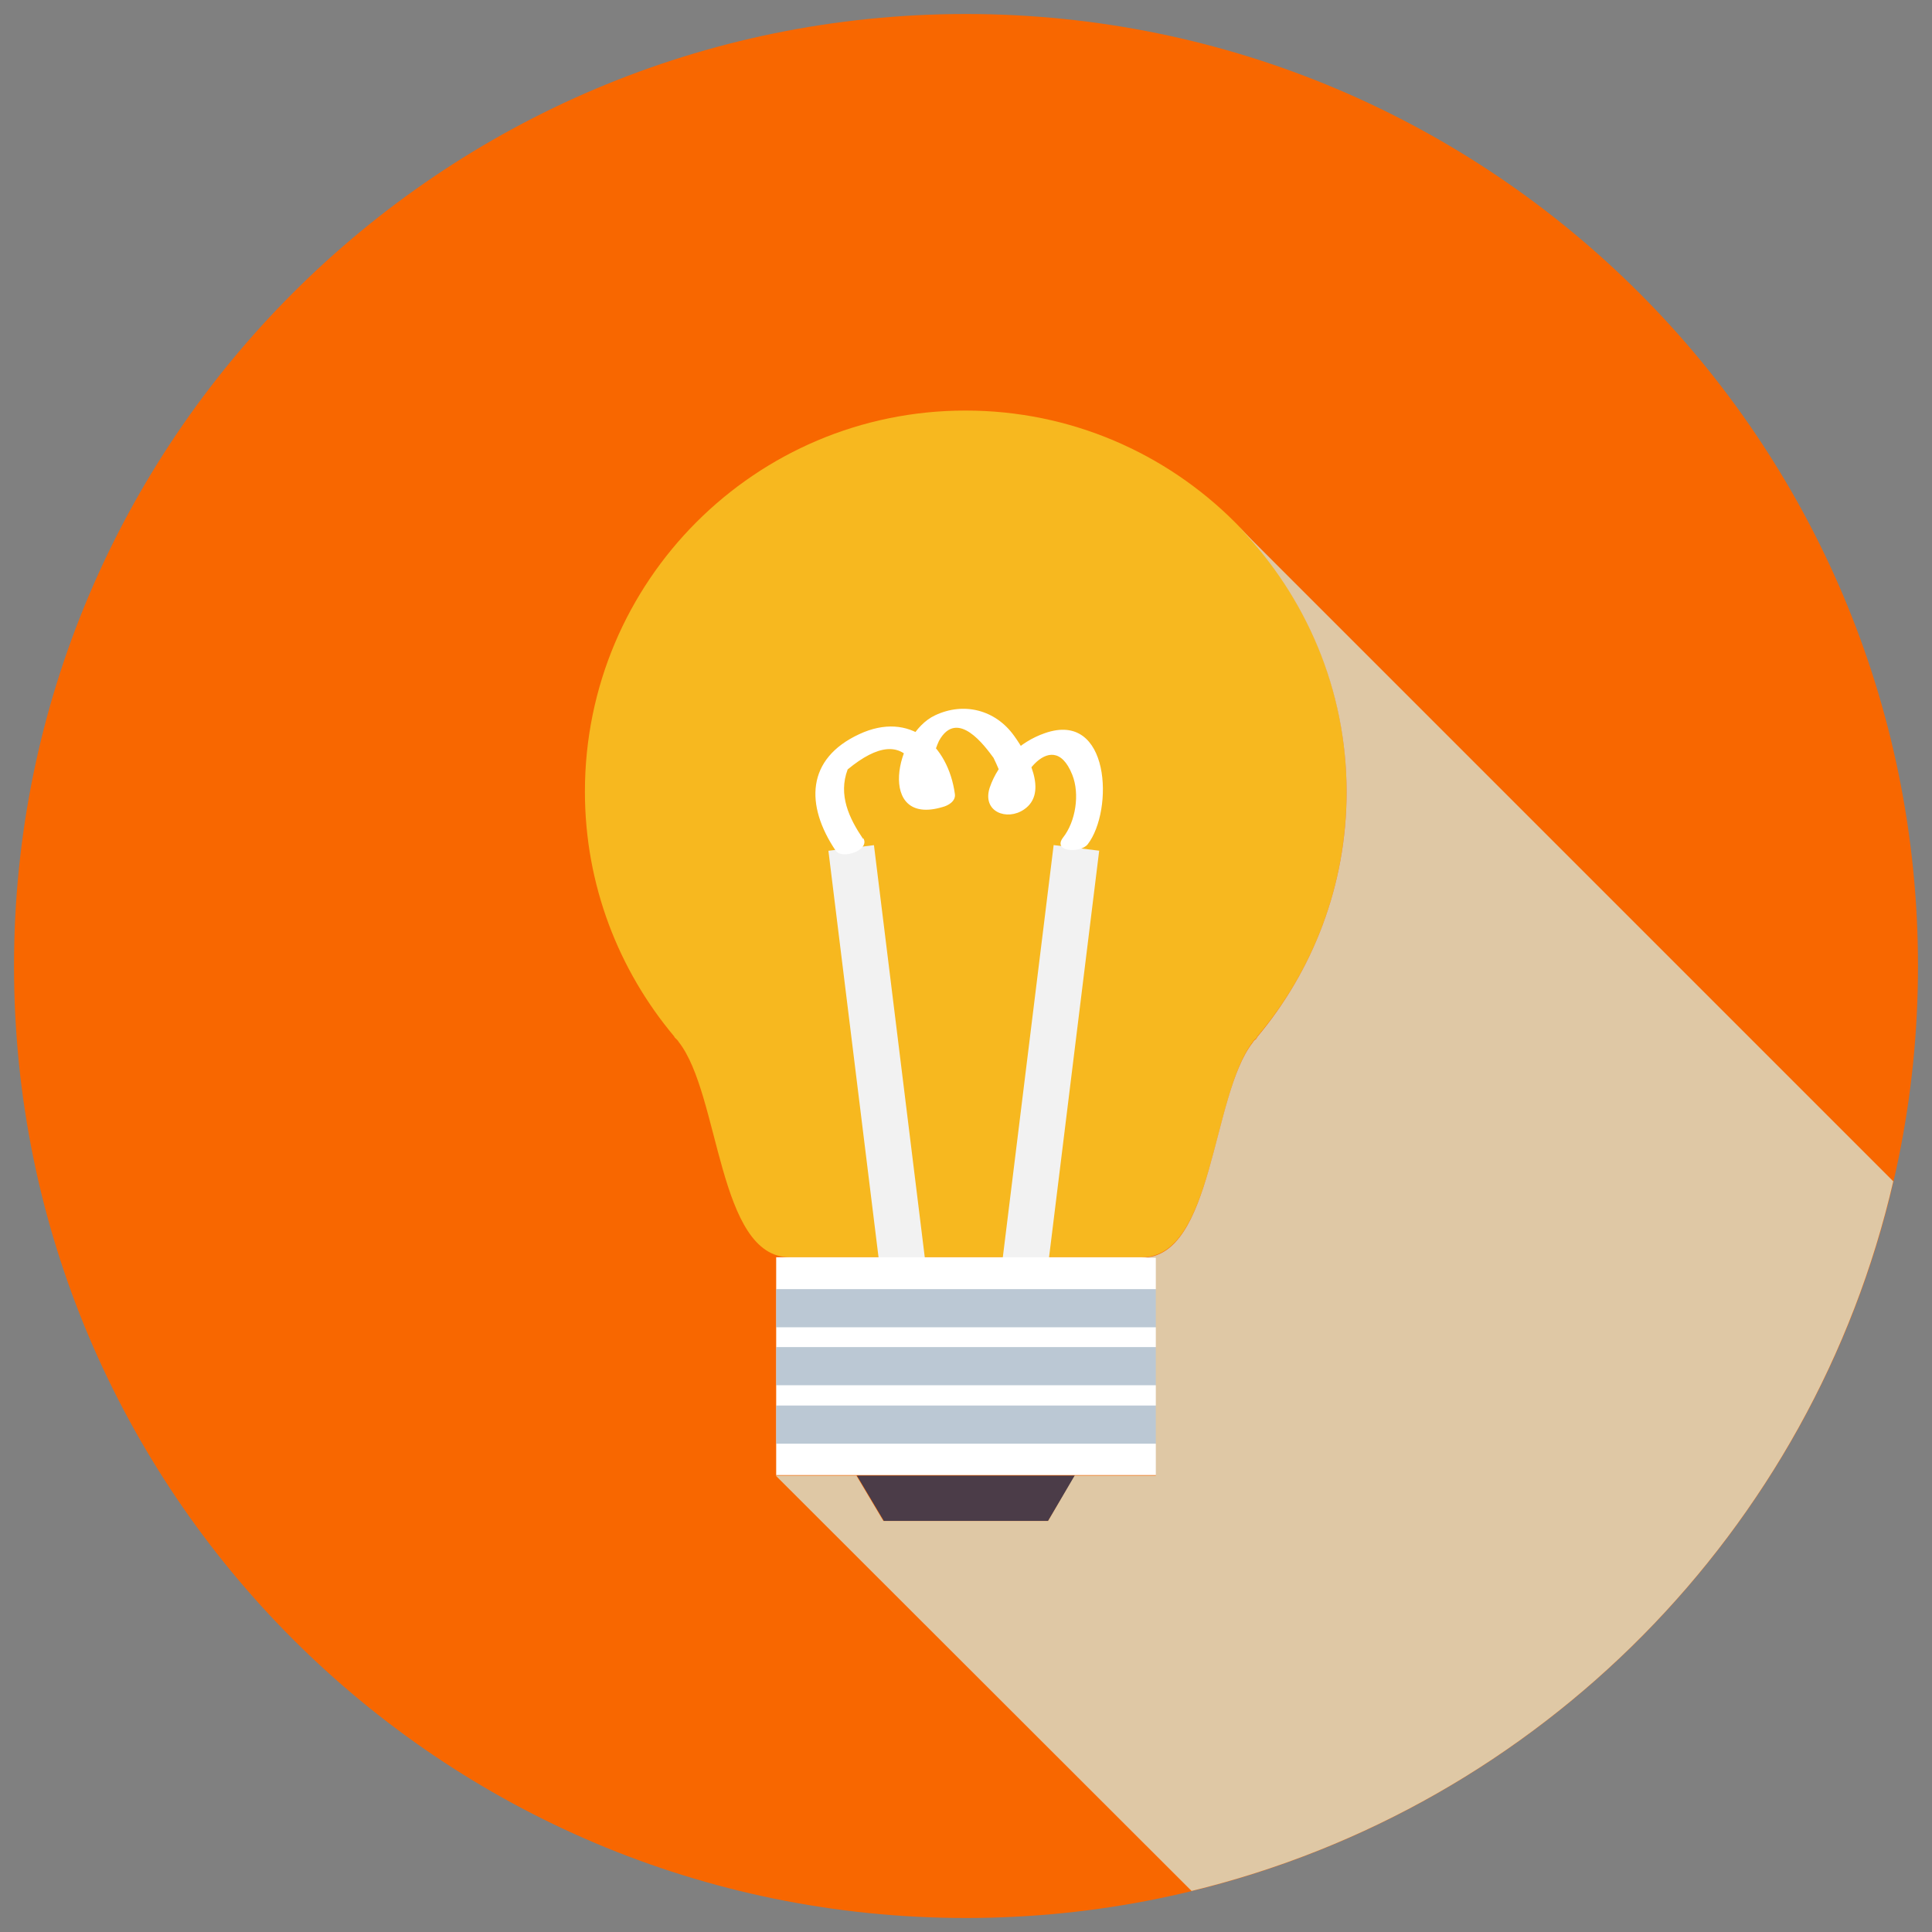 <?xml version="1.0" encoding="UTF-8"?>
<svg xmlns="http://www.w3.org/2000/svg" viewBox="0 0 40 40">
  <rect x="0" y="0" width="40" height="40" fill="#808080" stroke="none"/>
  <defs>
    <style>
      .uuid-89a624c5-dd79-469c-b7a3-cc83c253b581 {
        fill: #fff;
      }

      .uuid-f4a126fa-c7de-4c2e-944f-082a516fcaba {
        fill: #4b3c48;
      }

      .uuid-4b4a00c2-298c-44e6-87b6-4e20281fb344 {
        isolation: isolate;
      }

      .uuid-009c0a6e-f446-4034-8db1-932efee96f55 {
        fill: #f86700;
      }

      .uuid-db79b47c-913d-4642-8a55-b69dca73d8bc {
        fill: #97abbd;
        opacity: .65;
      }

      .uuid-db79b47c-913d-4642-8a55-b69dca73d8bc, .uuid-d95ce06d-b544-4624-b608-5a288b4201b4 {
        mix-blend-mode: multiply;
      }

      .uuid-9a438376-0092-4915-862c-046a4227d8df {
        fill: #f7b81f;
      }

      .uuid-d95ce06d-b544-4624-b608-5a288b4201b4 {
        fill: #dfc8a5;
      }

      .uuid-cbf9e18b-aeab-4a17-b4cb-9364acd4a67d {
        fill: #f2f2f2;
      }
    </style>
  </defs>
  <g class="uuid-4b4a00c2-298c-44e6-87b6-4e20281fb344">
    <g id="uuid-c3396512-14ff-4874-af0e-1e973db49076" data-name="Layer 1">
      <g>
        <path class="uuid-009c0a6e-f446-4034-8db1-932efee96f55" d="M39.71,20c0,10.88-8.82,19.71-19.71,19.71S.29,30.88,.29,20,9.12,.29,20,.29s19.71,8.82,19.71,19.71Z"/>
        <g>
          <path class="uuid-9a438376-0092-4915-862c-046a4227d8df" d="M27.88,16.39c0,1.93-.69,3.7-1.85,5.07h0s0,.01-.01,.02c0,.01-.02,.03-.04,.04-.01,.01-.03,.03-.04,.05-.85,1.09-.81,4.46-2.3,4.46h-7.29c-1.49,0-1.44-3.37-2.3-4.46-.01-.02-.03-.04-.04-.05-.01-.01-.03-.03-.04-.04,0,0-.01-.01-.01-.02h0c-1.15-1.37-1.85-3.14-1.85-5.07,0-4.36,3.53-7.89,7.88-7.89s7.89,3.53,7.89,7.89Z"/>
          <rect class="uuid-cbf9e18b-aeab-4a17-b4cb-9364acd4a67d" x="17.68" y="17.52" width=".95" height="8.72" transform="translate(-2.54 2.39) rotate(-7.03)"/>
          <rect class="uuid-cbf9e18b-aeab-4a17-b4cb-9364acd4a67d" x="17.39" y="21.41" width="8.72" height=".95" transform="translate(-2.63 40.79) rotate(-82.97)"/>
          <path class="uuid-89a624c5-dd79-469c-b7a3-cc83c253b581" d="M17.87,17.37c-.29-.43-.52-.91-.32-1.44,.63-.52,1.09-.56,1.37-.11,.17,.21,.2,.54,.23,.8,.09-.09,.17-.18,.26-.27-.44,.13-.01-.93,.03-1.01,.38-.69,.96,.12,1.13,.35,0,0,.38,.77,.22,.83,.12,0,.25,0,.37,0-.25-.15,.6-1.58,1.04-.48,.16,.4,.07,.97-.19,1.3-.23,.3,.36,.33,.51,.14,.54-.7,.47-2.78-.89-2.3-.52,.18-.96,.6-1.14,1.13-.16,.5,.36,.69,.71,.45,.52-.35,.06-1.16-.2-1.52-.39-.55-1.05-.71-1.64-.43-.84,.39-1.2,2.3,.15,1.9,.12-.03,.28-.12,.26-.27-.14-1.02-.93-1.73-1.98-1.24-1.1,.51-1.12,1.47-.49,2.41,.14,.2,.73-.02,.57-.26h0Z"/>
          <polygon class="uuid-f4a126fa-c7de-4c2e-944f-082a516fcaba" points="22.26 30.55 21.7 31.49 18.3 31.49 17.74 30.55 22.26 30.55"/>
          <rect class="uuid-89a624c5-dd79-469c-b7a3-cc83c253b581" x="16.07" y="26.03" width="7.87" height="4.51"/>
          <rect class="uuid-db79b47c-913d-4642-8a55-b69dca73d8bc" x="16.07" y="26.69" width="7.87" height=".79"/>
          <rect class="uuid-db79b47c-913d-4642-8a55-b69dca73d8bc" x="16.07" y="27.89" width="7.87" height=".79"/>
          <rect class="uuid-db79b47c-913d-4642-8a55-b69dca73d8bc" x="16.07" y="29.1" width="7.87" height=".79"/>
        </g>
        <path class="uuid-d95ce06d-b544-4624-b608-5a288b4201b4" d="M39.2,24.45h0c-1.67,7.24-7.32,12.95-14.53,14.7l-8.61-8.6h1.67l.56,.94h3.41l.55-.94h1.68v-4.51h-.29c1.49,0,1.44-3.37,2.3-4.46,.01-.02,.03-.04,.04-.05,.02-.01,.03-.02,.04-.04,0,0,.01-.01,.01-.02h0c1.15-1.37,1.85-3.14,1.85-5.07,0-2.13-.85-4.06-2.22-5.48l13.54,13.54Z"/>
      </g>
    </g>
  </g>
</svg>